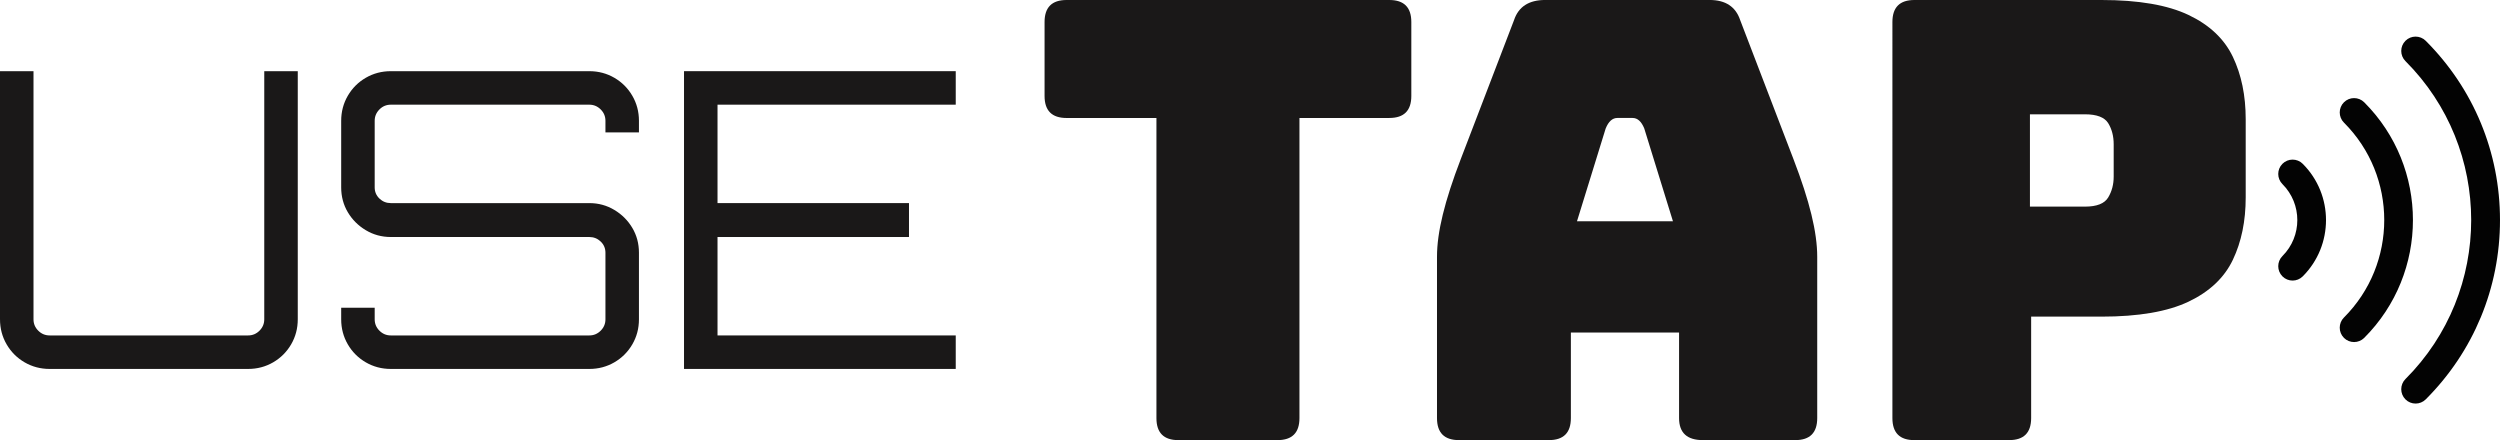 <?xml version="1.0" encoding="utf-8"?>
<svg xmlns="http://www.w3.org/2000/svg" id="Layer_1" viewBox="0 0 1156.7 203.64">
  <defs>
    <style>.cls-1{fill:#030303;}.cls-2{fill:#1a1818;}</style>
  </defs>
  <path class="cls-2" d="M11.38,167.64c-3.51-2.04-6.28-4.81-8.32-8.32-2.04-3.51-3.06-7.37-3.06-11.58V32.93h15.5v114.81c0,2.04.73,3.8,2.2,5.26,1.46,1.47,3.22,2.2,5.26,2.2h91.85c2.04,0,3.79-.73,5.26-2.2s2.2-3.22,2.2-5.26V32.93h15.5v114.81c0,4.21-1.02,8.07-3.06,11.58-2.04,3.51-4.82,6.28-8.32,8.32-3.51,2.04-7.37,3.06-11.58,3.06H22.96c-4.21,0-8.07-1.02-11.58-3.06Z"/>
  <path class="cls-2" d="M180.82,170.7c-4.21,0-8.07-1.02-11.58-3.06-3.51-2.04-6.28-4.81-8.32-8.32-2.04-3.51-3.06-7.37-3.06-11.58v-5.36h15.5v5.36c0,2.04.73,3.8,2.2,5.26,1.46,1.47,3.22,2.2,5.26,2.2h91.85c2.04,0,3.79-.73,5.26-2.2s2.2-3.22,2.2-5.26v-30.81c0-2.04-.73-3.76-2.2-5.17-1.47-1.4-3.22-2.1-5.26-2.1h-91.85c-4.21,0-8.07-1.05-11.58-3.16-3.51-2.1-6.28-4.88-8.32-8.32-2.04-3.44-3.06-7.27-3.06-11.48v-30.81c0-4.21,1.02-8.07,3.06-11.58,2.04-3.51,4.81-6.28,8.32-8.32,3.51-2.04,7.37-3.06,11.58-3.06h91.85c4.21,0,8.07,1.02,11.58,3.06,3.51,2.04,6.28,4.82,8.32,8.32,2.04,3.51,3.06,7.37,3.06,11.58v5.36h-15.5v-5.36c0-2.04-.73-3.79-2.2-5.26-1.47-1.46-3.22-2.2-5.26-2.2h-91.85c-2.04,0-3.8.73-5.26,2.2s-2.2,3.22-2.2,5.26v30.81c0,2.04.73,3.76,2.2,5.17,1.46,1.4,3.22,2.1,5.26,2.1h91.85c4.21,0,8.07,1.05,11.58,3.16,3.51,2.1,6.28,4.88,8.32,8.32,2.04,3.44,3.06,7.27,3.06,11.48v30.81c0,4.21-1.02,8.07-3.06,11.58-2.04,3.51-4.82,6.28-8.32,8.32-3.51,2.04-7.37,3.06-11.58,3.06h-91.85Z"/>
  <path class="cls-2" d="M316.48,170.7V32.93h125.72v15.5h-110.22v45.54h88.59v15.69h-88.59v45.54h110.22v15.5h-125.72Z"/>
  <path class="cls-2" d="M591.06,203.64h-45.82c-6.79,0-10.18-3.39-10.18-10.18V54.59h-41.58c-6.79,0-10.18-3.39-10.18-10.18V10.18c0-6.79,3.39-10.18,10.18-10.18h149.33c6.79,0,10.18,3.39,10.18,10.18v34.22c0,6.79-3.39,10.18-10.18,10.18h-41.58v138.87c0,6.79-3.39,10.18-10.18,10.18Z"/>
  <path class="cls-2" d="M726.81,193.45c0,6.79-3.39,10.18-10.18,10.18h-41.58c-6.79,0-10.18-3.39-10.18-10.18v-74.67c0-5.66.89-12.16,2.69-19.52,1.79-7.35,4.57-15.93,8.34-25.74l24.61-64.2c2.07-6.22,6.88-9.33,14.42-9.33h76.08c7.35,0,12.06,3.11,14.14,9.33l24.61,64.2c3.77,9.81,6.55,18.38,8.34,25.74,1.79,7.35,2.69,13.86,2.69,19.52v74.67c0,6.79-3.39,10.18-10.18,10.18h-42.71c-7.35,0-11.03-3.39-11.03-10.18v-39.6h-50.06v39.6ZM742.93,59.39l-13.29,42.99h44.4l-13.29-42.99c-1.32-3.2-3.11-4.81-5.37-4.81h-7.07c-2.26,0-4.06,1.6-5.37,4.81Z"/>
  <path class="cls-2" d="M929.6,203.64h-43.84c-6.79,0-10.18-3.39-10.18-10.18V10.18c0-6.79,3.39-10.18,10.18-10.18h86.54c17.16,0,30.59,2.31,40.3,6.93,9.71,4.62,16.54,11.08,20.5,19.37,3.96,8.3,5.94,17.92,5.94,28.85v36.2c0,10.94-1.98,20.55-5.94,28.85-3.96,8.3-10.8,14.76-20.5,19.37-9.71,4.62-23.15,6.93-40.3,6.93h-32.53v46.95c0,6.79-3.39,10.18-10.18,10.18ZM939.21,52.89v42.71h25.46c5.47,0,9.05-1.41,10.75-4.24,1.7-2.83,2.54-6.03,2.54-9.62v-14.99c0-3.77-.85-7.02-2.54-9.76-1.7-2.73-5.28-4.1-10.75-4.1h-25.46Z"/>
  <path class="cls-1" d="M1112.95,184.77c-2.59-2.59-2.59-6.8,0-9.39,40.56-40.56,40.56-106.55,0-147.11-2.59-2.59-2.59-6.8,0-9.39s6.8-2.59,9.39,0c22.16,22.16,34.36,51.61,34.36,82.95,0,31.33-12.2,60.79-34.36,82.95-2.59,2.59-6.8,2.59-9.39,0h0Z"/>
  <path class="cls-1" d="M1084.49,156.31c-2.59-2.59-2.59-6.8,0-9.39,24.87-24.87,24.87-65.33,0-90.2-2.59-2.59-2.59-6.8,0-9.39s6.8-2.59,9.39,0c30.05,30.05,30.05,78.94,0,108.99-2.59,2.59-6.8,2.59-9.39,0Z"/>
  <path class="cls-1" d="M1056.04,127.86c-2.59-2.59-2.59-6.8,0-9.39,9.18-9.18,9.18-24.11,0-33.29-2.59-2.59-2.59-6.8,0-9.39,2.59-2.59,6.8-2.59,9.39,0,14.36,14.36,14.36,37.72,0,52.08-2.59,2.59-6.8,2.59-9.39,0Z"/>
</svg>